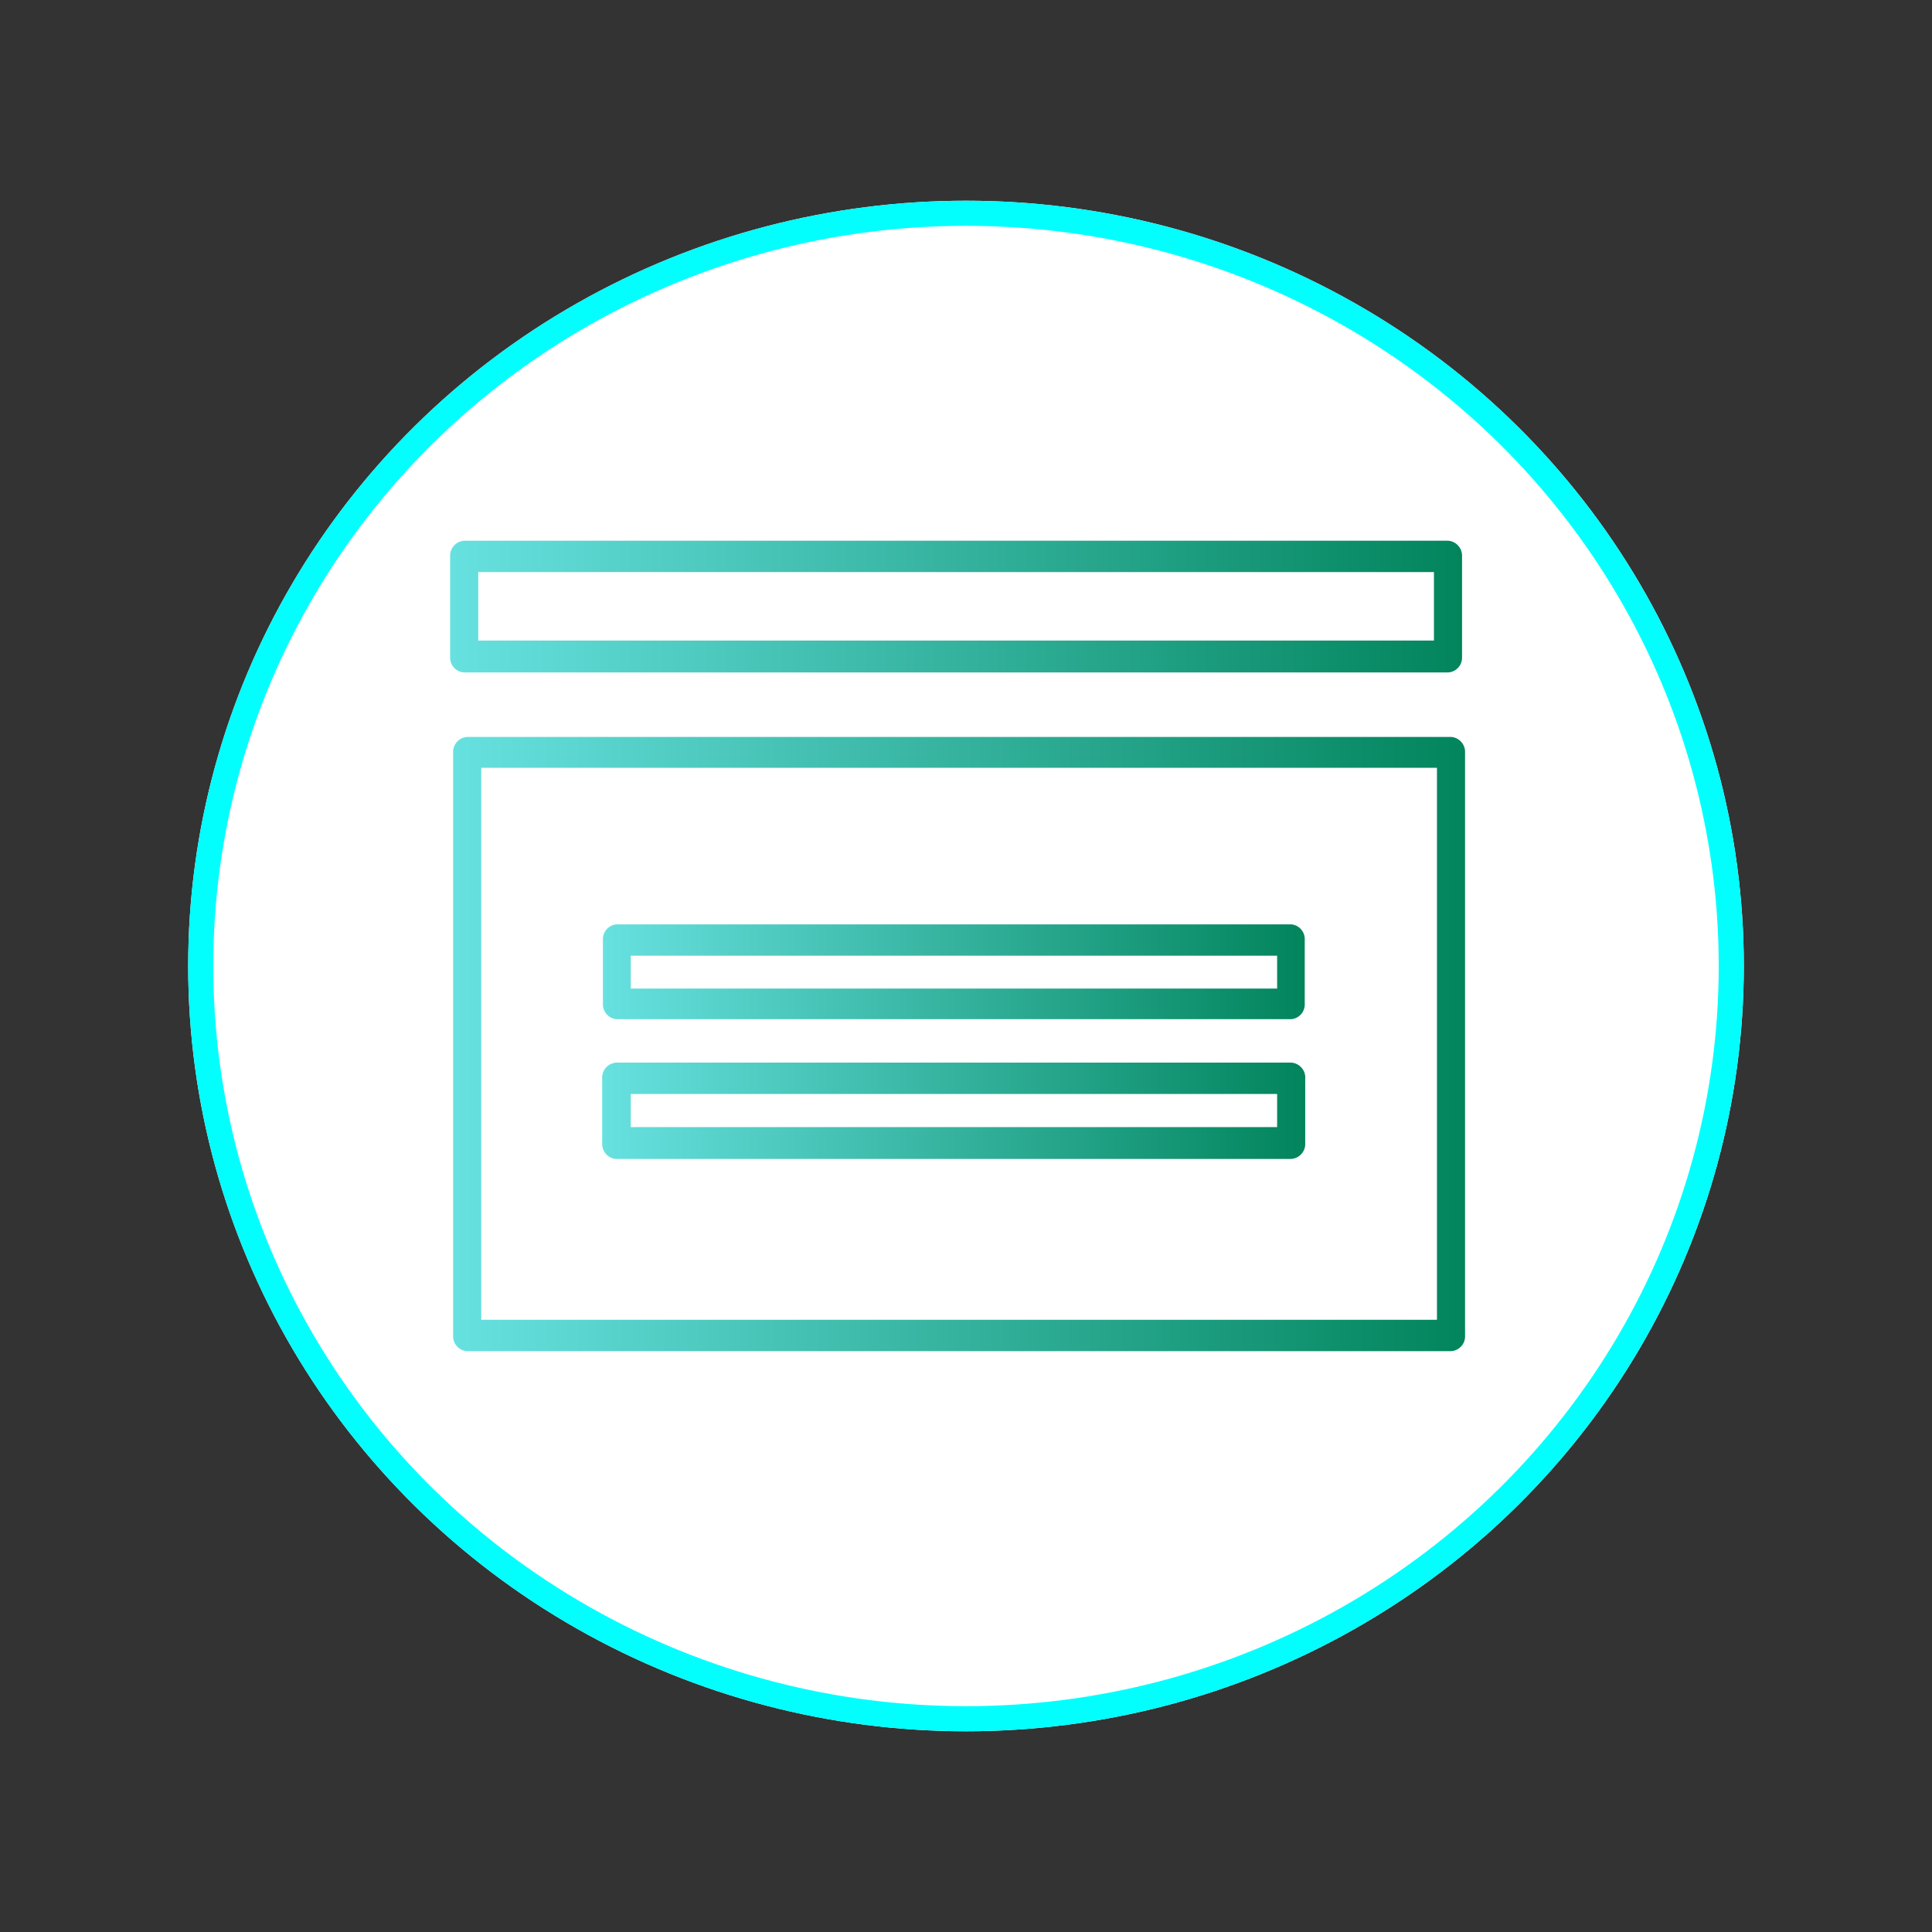 <svg xmlns="http://www.w3.org/2000/svg" xmlns:xlink="http://www.w3.org/1999/xlink" id="Capa_1" data-name="Capa 1" viewBox="0 0 77 77"><rect x="0" y="0" width="77" height="77" fill="#333333" stroke="none"/><defs><style>.cls-1{fill:#fff;}.cls-2{fill:none;stroke:#02fffd;}.cls-3{fill:url(#Degradado_sin_nombre_2);}.cls-4{fill:url(#Degradado_sin_nombre_2-2);}.cls-5{fill:url(#Degradado_sin_nombre_2-3);}.cls-6{fill:url(#Degradado_sin_nombre_2-4);}</style><linearGradient id="Degradado_sin_nombre_2" x1="17.94" y1="24.19" x2="58.27" y2="24.19" gradientUnits="userSpaceOnUse"><stop offset="0" stop-color="#67e1e0"></stop><stop offset="1" stop-color="#02845c"></stop></linearGradient><linearGradient id="Degradado_sin_nombre_2-2" x1="18.06" y1="41.6" x2="58.39" y2="41.6" xlink:href="#Degradado_sin_nombre_2"></linearGradient><linearGradient id="Degradado_sin_nombre_2-3" x1="24.03" y1="38.75" x2="52.02" y2="38.75" xlink:href="#Degradado_sin_nombre_2"></linearGradient><linearGradient id="Degradado_sin_nombre_2-4" x1="24.03" y1="44.26" x2="52.02" y2="44.26" xlink:href="#Degradado_sin_nombre_2"></linearGradient></defs><g id="Grupo_48" data-name="Grupo 48"><g id="Elipse_6" data-name="Elipse 6"><ellipse class="cls-1" cx="38.5" cy="38.5" rx="31" ry="30.5"></ellipse><ellipse class="cls-2" cx="38.5" cy="38.5" rx="30.5" ry="30"></ellipse></g></g><path class="cls-3" d="M18.5,26.8H57.71a.59.59,0,0,0,.56-.62v-4a.6.6,0,0,0-.56-.63H18.5a.6.6,0,0,0-.56.63v4A.59.59,0,0,0,18.5,26.8Zm.56-4H57.15v2.73H19.06Z"></path><path class="cls-4" d="M18.62,53.85H57.83a.59.59,0,0,0,.56-.62V30a.6.6,0,0,0-.56-.63H18.62a.6.6,0,0,0-.56.63V53.23A.59.59,0,0,0,18.62,53.85Zm.56-23.25H57.27v22H19.18Z"></path><path class="cls-5" d="M51.46,36.84H24.58a.59.59,0,0,0-.55.62V40a.59.59,0,0,0,.55.62H51.46A.59.59,0,0,0,52,40V37.46A.59.59,0,0,0,51.46,36.84ZM50.9,39.4H25.14V38.09H50.9Z"></path><path class="cls-6" d="M51.46,42.35H24.58A.6.6,0,0,0,24,43v2.56a.6.6,0,0,0,.55.63H51.46a.6.6,0,0,0,.56-.63V43A.6.6,0,0,0,51.46,42.35Zm-.56,2.57H25.14V43.6H50.9Z"></path></svg>